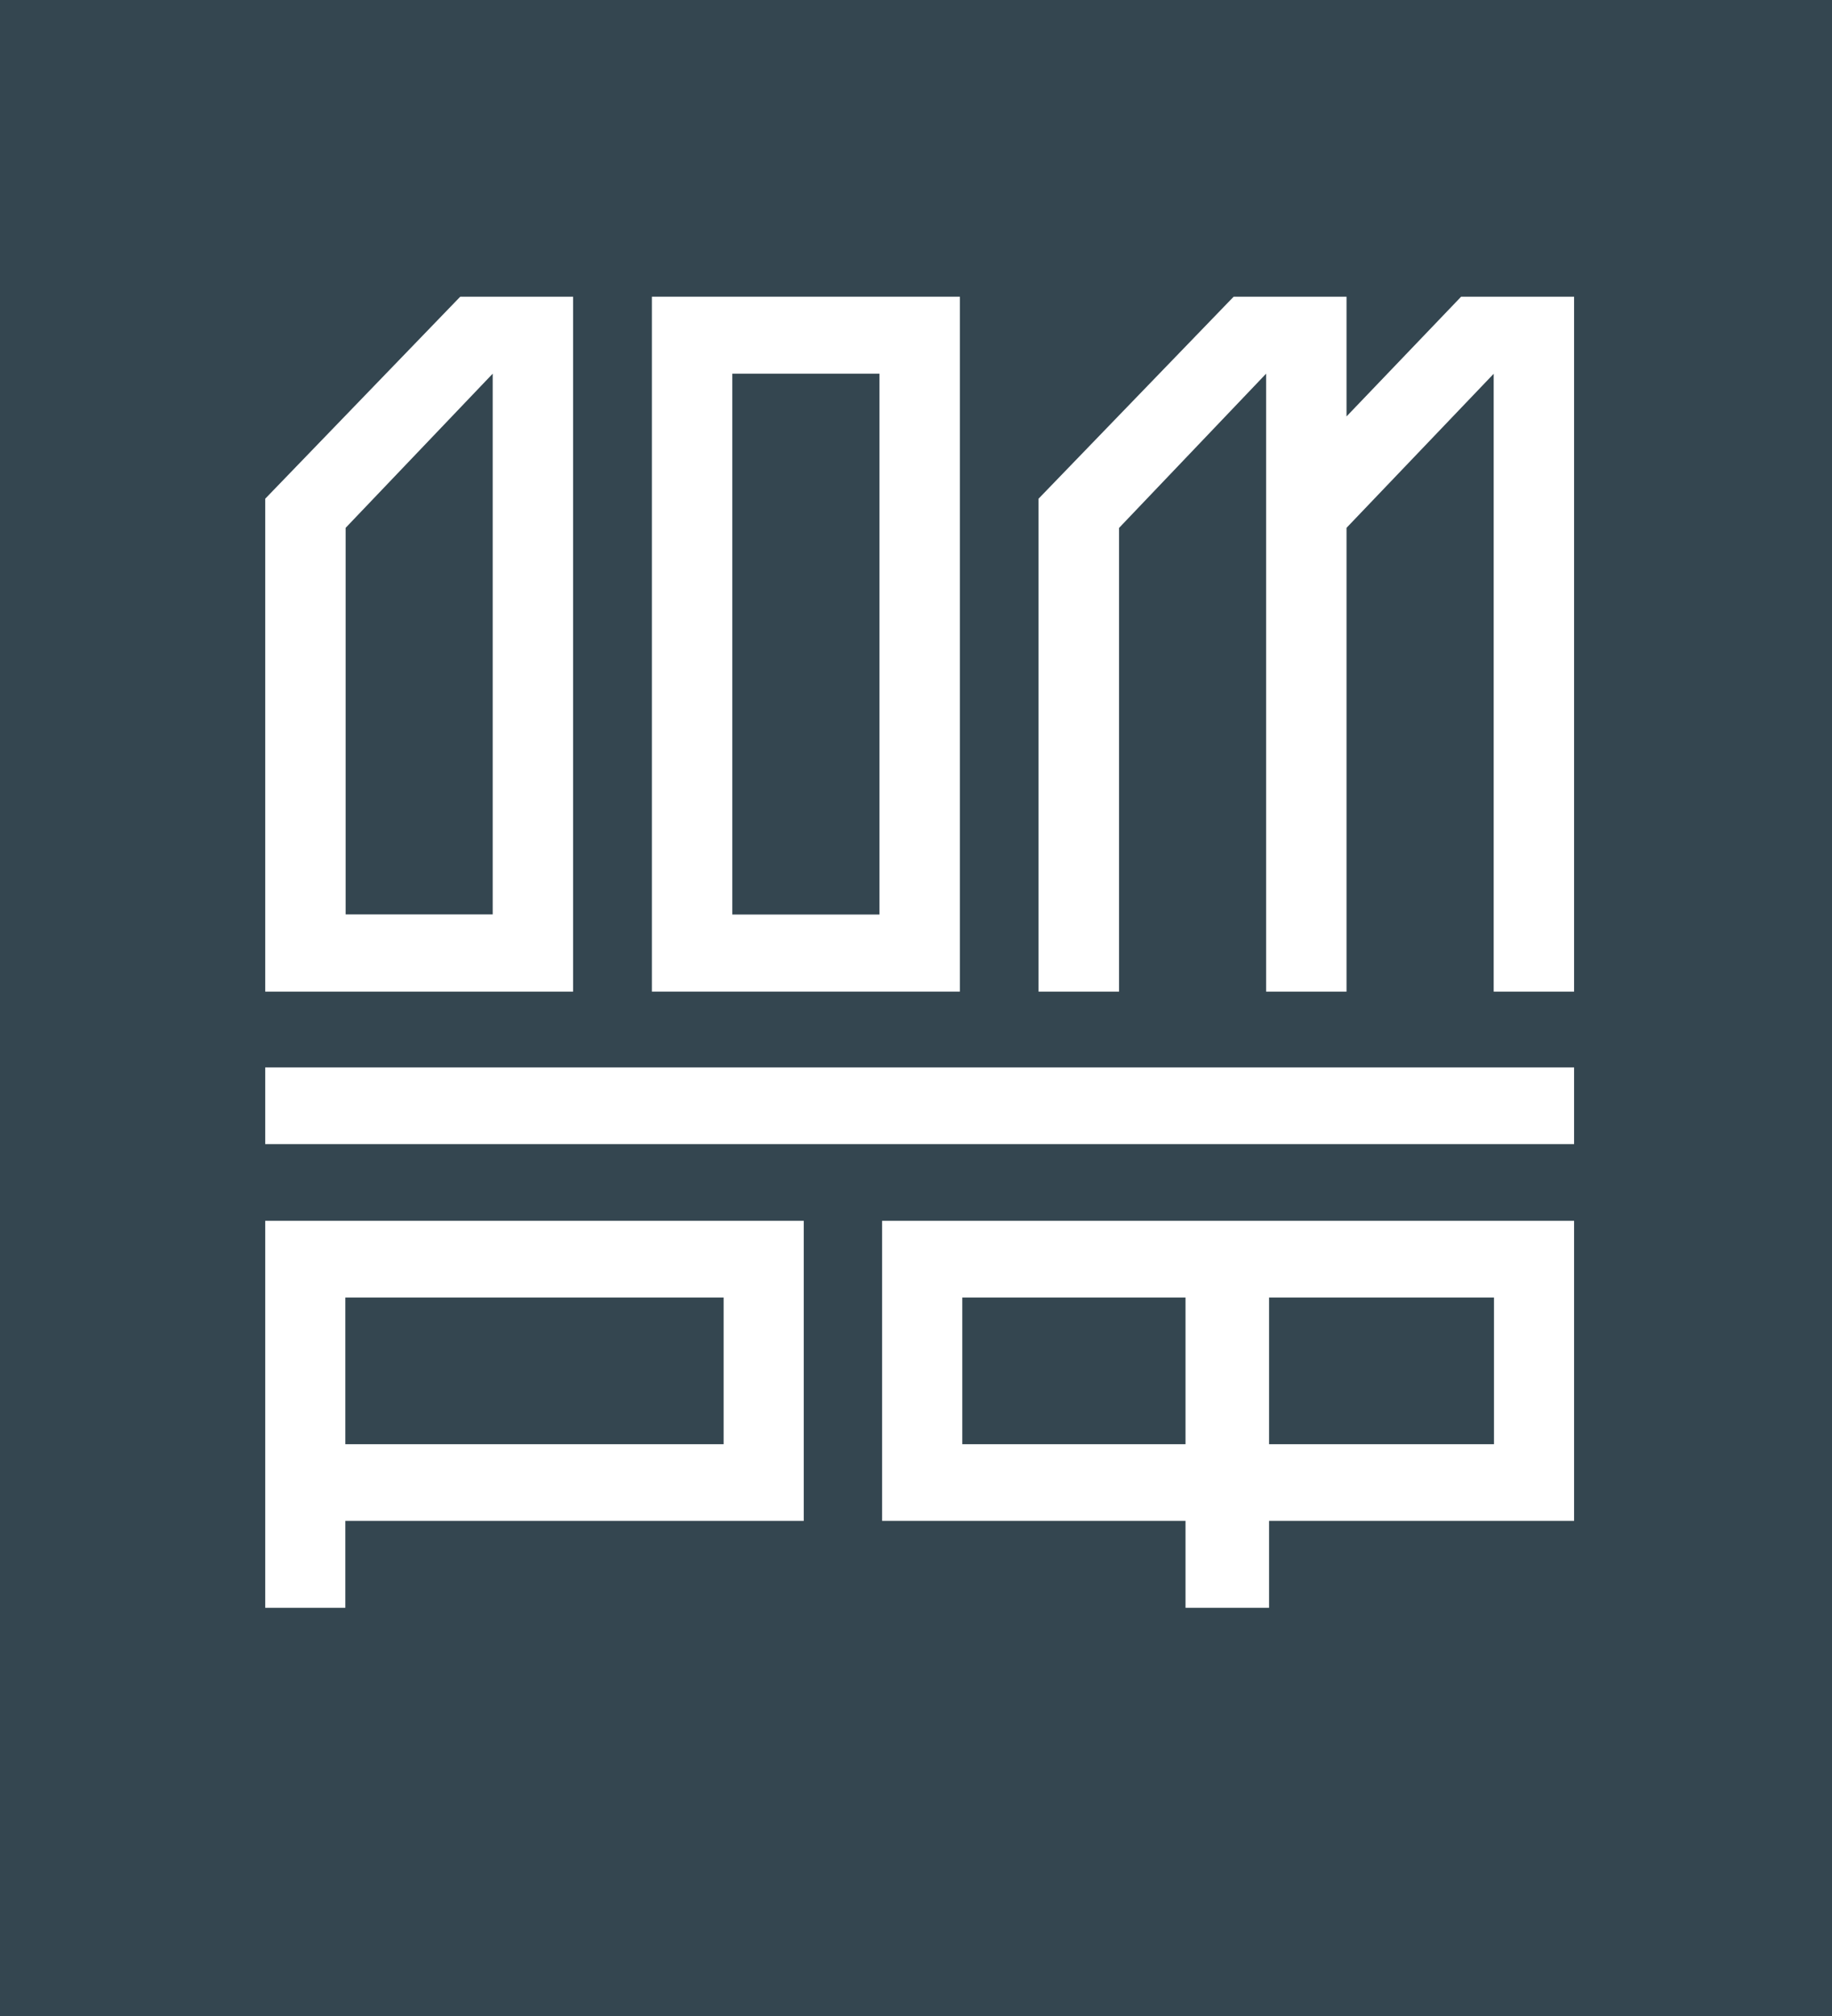 <?xml version="1.0" encoding="UTF-8"?> <svg xmlns="http://www.w3.org/2000/svg" id="_Слой_2" data-name="Слой 2" viewBox="0 0 180 198"><defs><style> .cls-1 { fill: #344650; } .cls-1, .cls-2 { stroke-width: 0px; } .cls-2 { fill: #fff; } </style></defs><g id="_Слой_1-2" data-name="Слой 1"><g><rect class="cls-1" width="180" height="198"></rect><rect class="cls-2" x="26.06" y="104.83" width="128.6" height="7.54"></rect><path class="cls-2" d="m26.06,157.91h7.87v-8.54h45.04v-29.47H26.06v38.01Zm7.87-30.47h37.17v14.4h-37.17v-14.4Z"></path><path class="cls-2" d="m86.67,149.37h29.81v8.54h8.21v-8.54h29.97v-29.47h-67.99v29.47Zm38.02-21.93h22.1v14.4h-22.1v-14.4Zm-30.14,0h21.93v14.4h-21.93v-14.4Z"></path><path class="cls-2" d="m94.31,29.14h-30.26v68.25h30.26V29.14Zm-7.9,60.68h-14.46v-53.12h14.46v53.12Z"></path><polygon class="cls-2" points="109.95 51.85 124.4 36.7 124.4 97.39 132.3 97.39 132.3 51.84 146.76 36.71 146.76 97.39 154.66 97.39 154.66 29.14 143.56 29.14 132.3 40.9 132.3 29.14 121.21 29.14 102.04 48.98 102.04 97.39 109.95 97.39 109.95 51.85"></polygon><path class="cls-2" d="m48.41,97.39h7.9V29.14h-11.09l-19.16,19.84v48.41h22.36Zm-14.45-45.55l14.45-15.14v53.11h-14.45v-37.98Z"></path></g></g></svg> 
